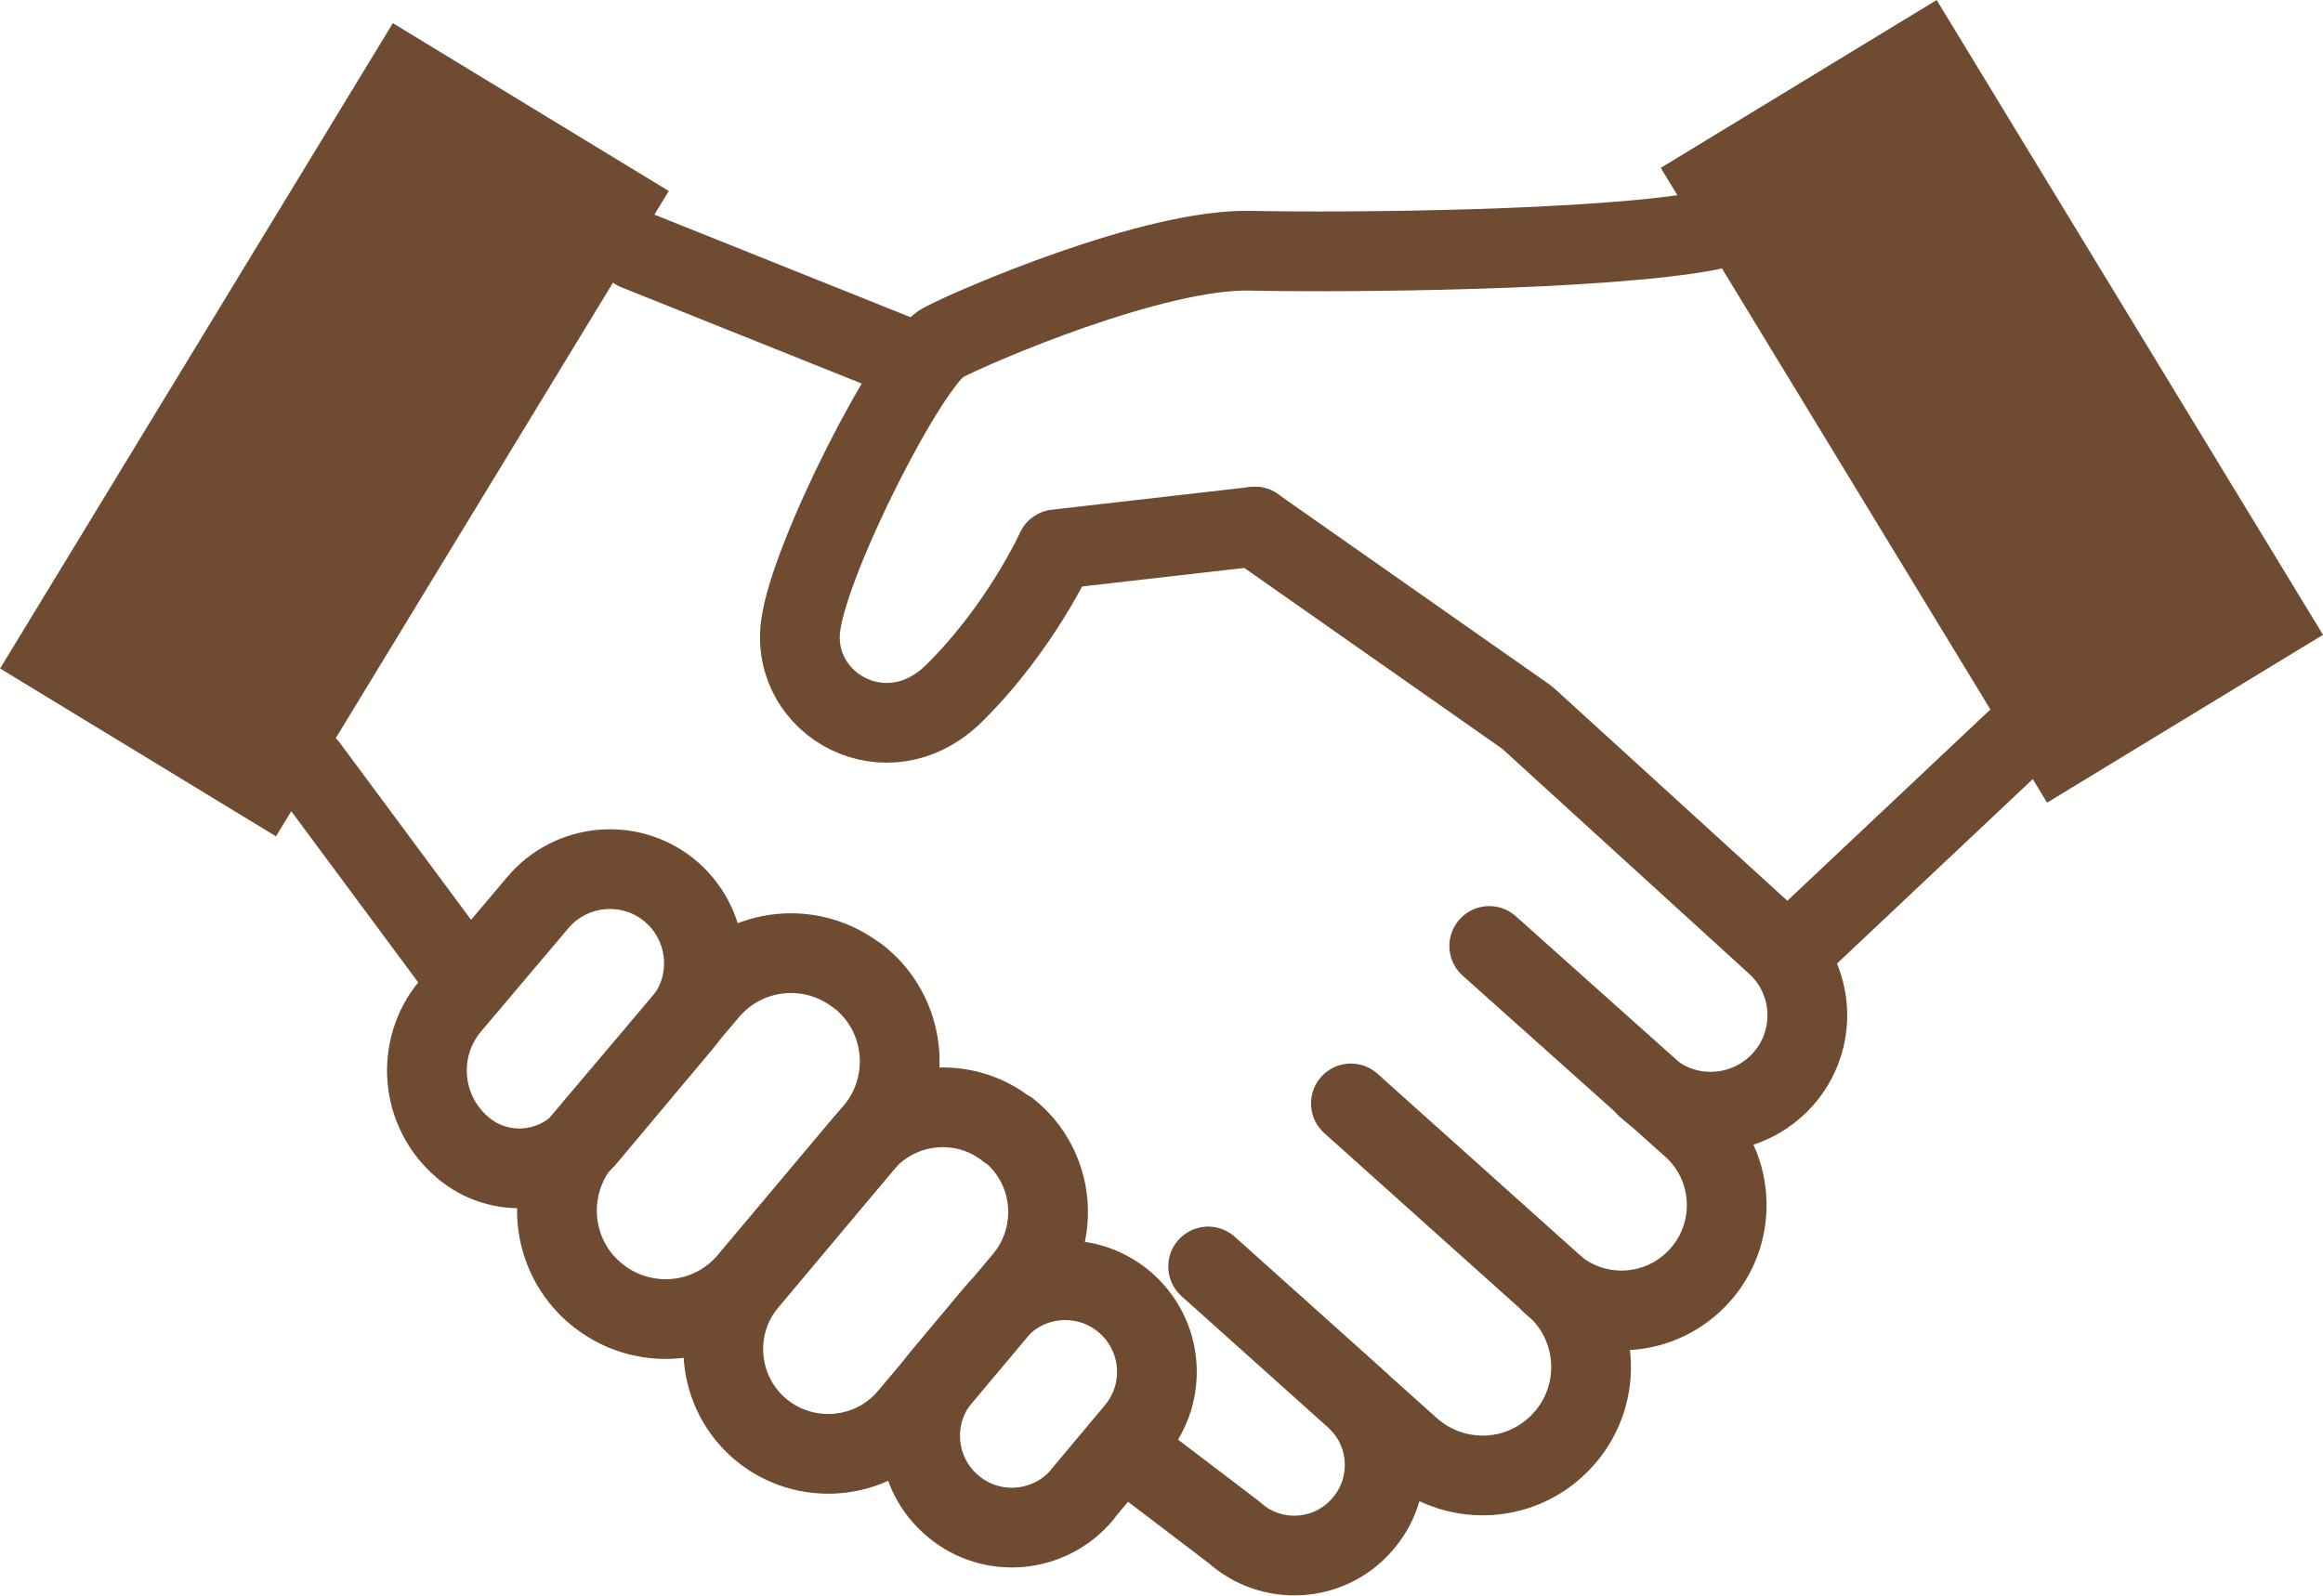 <?xml version="1.0" encoding="UTF-8"?><svg id="_レイヤー_2" xmlns="http://www.w3.org/2000/svg" viewBox="0 0 58.26 40.03"><defs><style>.cls-1{fill:#6e4b31;stroke-width:0px;}.cls-2{fill:none;stroke:#6e4b31;stroke-linecap:round;stroke-linejoin:round;stroke-width:2px;}</style></defs><g id="_レイヤー_1-2"><path class="cls-2" d="M42.87,5.78c-2.65.51-9.13.56-11.53.51-2.4-.05-6.89,1.88-7.7,2.31-.82.44-3.34,5.38-3.56,7.1-.26,1.98,2.17,3.35,3.85,1.69s2.56-3.61,2.56-3.61l4.98-.57"/><line class="cls-2" x1="50.79" y1="18.35" x2="44.89" y2="23.91"/><line class="cls-2" x1="15.96" y1="6.28" x2="22.65" y2="8.96"/><line class="cls-2" x1="7.72" y1="19.23" x2="11.76" y2="24.68"/><rect class="cls-1" x="45.9" y=".75" width="8.1" height="18.64" transform="translate(2.05 27.43) rotate(-31.32)"/><rect class="cls-1" x="4.33" y="1.31" width="8.1" height="18.95" transform="translate(9.94 24.35) rotate(-148.68)"/><path class="cls-2" d="M28.14,36.3l2.81,2.14c.93.84,2.37.76,3.2-.18h0c.83-.93.76-2.36-.18-3.2l-3.67-3.29"/><path class="cls-2" d="M34.13,35.21l1.24,1.11c1.08.96,2.72.92,3.74-.11h0c1.1-1.1,1.05-2.9-.11-3.94l-5.12-4.59"/><path class="cls-2" d="M38.91,32.2c1.05.94,2.65.89,3.64-.12h0c1.05-1.07,1-2.81-.12-3.81l-5.08-4.54"/><path class="cls-2" d="M41.29,27.27c.99.89,2.52.81,3.42-.19h0c.89-.99.81-2.52-.19-3.41l-6.22-5.67-6.83-4.79"/><path class="cls-2" d="M25.3,28.35c1.15.92,1.32,2.61.37,3.75l-2.88,3.43c-.93,1.11-2.59,1.26-3.71.33h0c-1.11-.93-1.26-2.59-.33-3.7l2.88-3.44c.92-1.1,2.55-1.26,3.66-.36h0Z"/><path class="cls-2" d="M21.51,24.48c1.22.94,1.41,2.71.42,3.89l-3.15,3.74c-.96,1.16-2.68,1.31-3.84.34h0c-1.15-.96-1.3-2.67-.34-3.83l3.17-3.75c.94-1.11,2.58-1.28,3.73-.39h0Z"/><path class="cls-2" d="M13.49,22.64c.82-.97,2.27-1.12,3.27-.33h0c1.04.83,1.2,2.35.34,3.37l-2.38,2.84c-.79.93-2.18,1.06-3.11.27h0c-1.07-.9-1.21-2.49-.31-3.56l2.19-2.59Z"/><path class="cls-2" d="M27.14,37.5c-.82.97-2.27,1.1-3.24.28h0c-.98-.82-1.1-2.27-.28-3.25l1.33-1.59c.82-.98,2.27-1.1,3.24-.29h0c.98.82,1.1,2.27.29,3.24l-1.34,1.6Z"/></g></svg>
